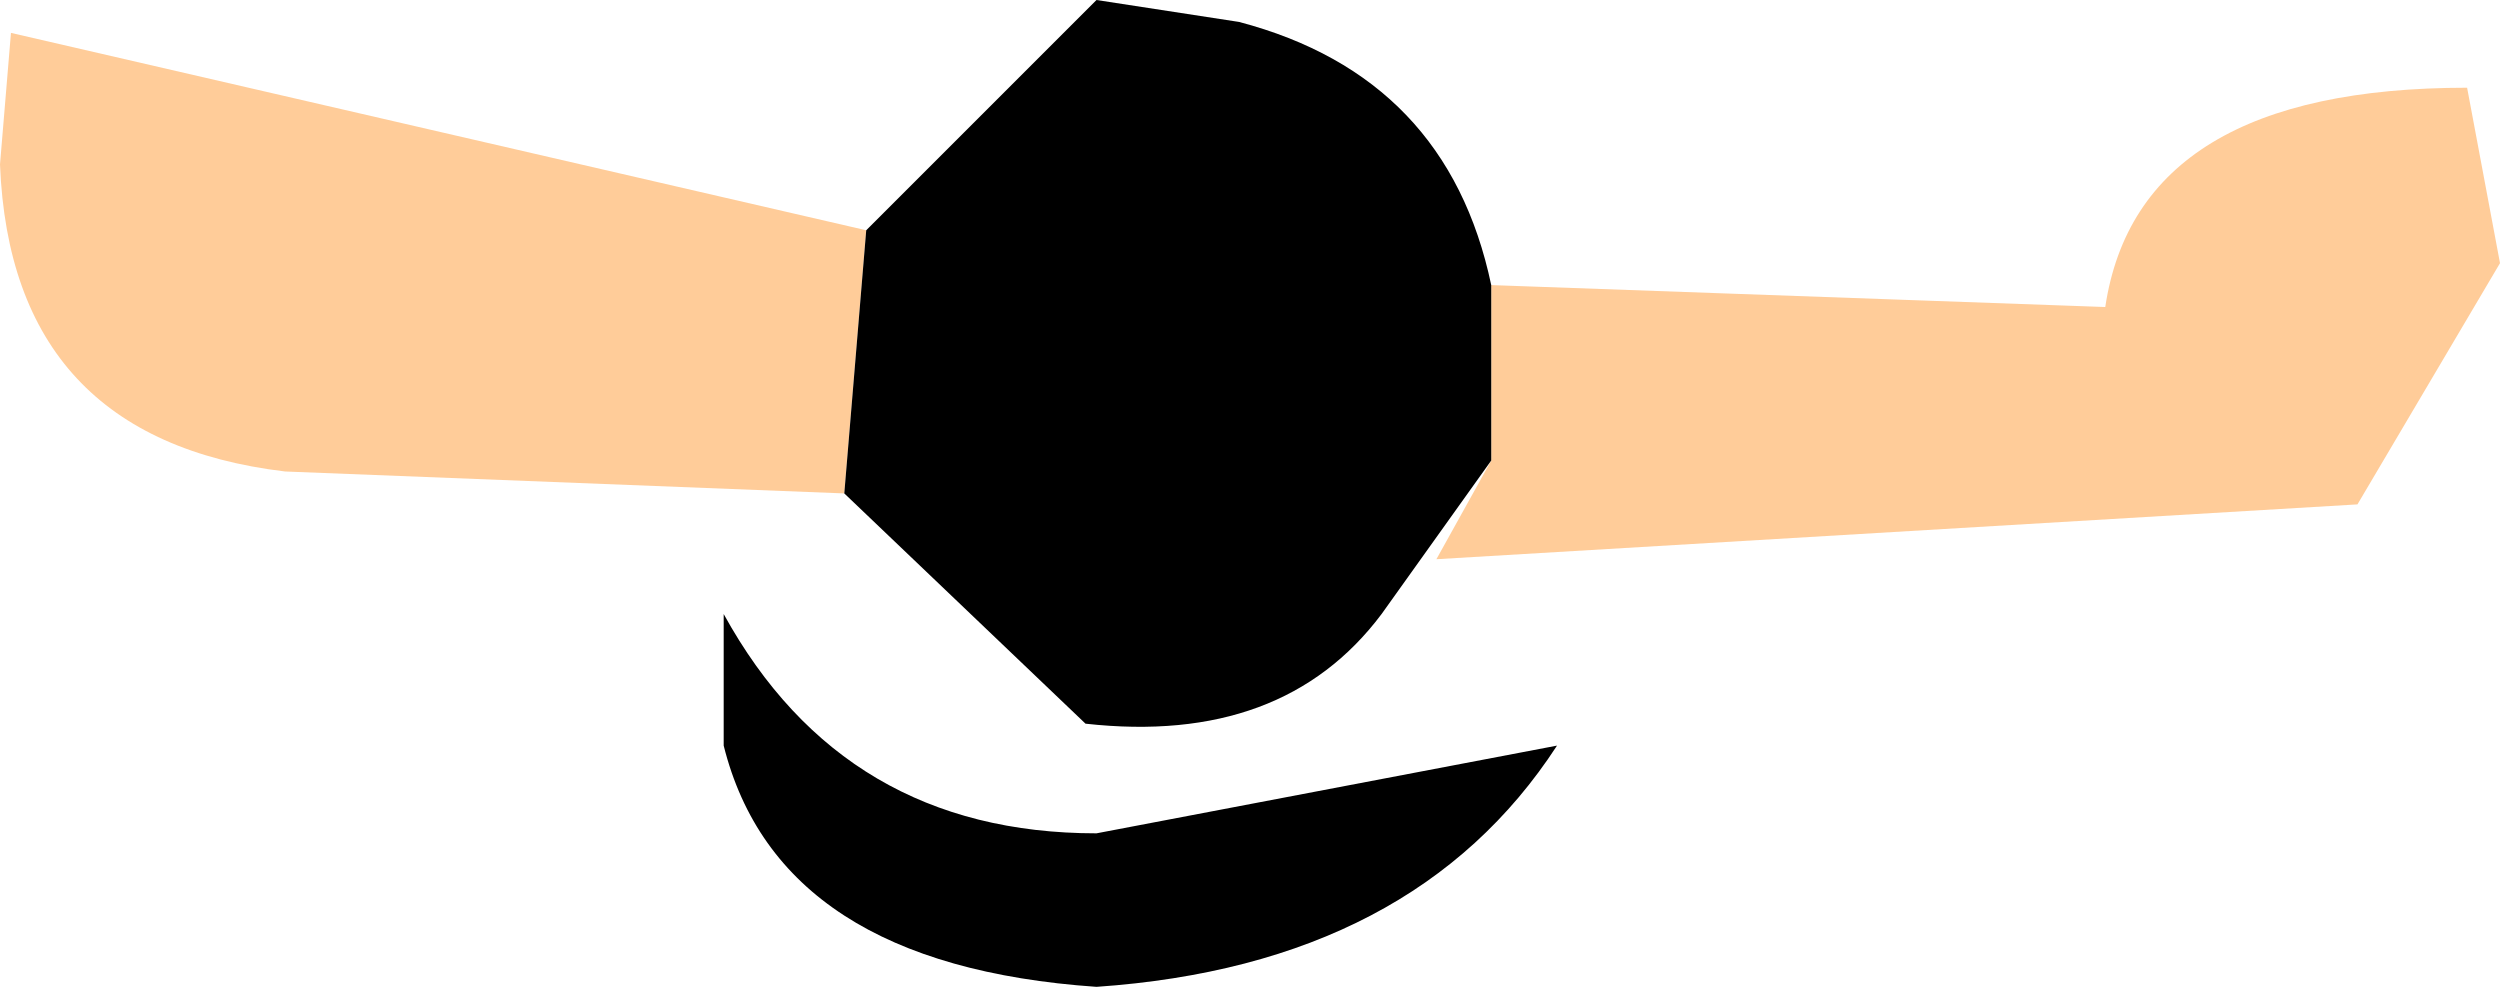 <?xml version="1.0" encoding="UTF-8" standalone="no"?>
<svg xmlns:xlink="http://www.w3.org/1999/xlink" height="4.5px" width="11.4px" xmlns="http://www.w3.org/2000/svg">
  <g transform="matrix(1.0, 0.0, 0.0, 1.0, 5.55, 1.7)">
    <path d="M1.25 0.4 L1.25 -0.4 4.05 -0.3 Q4.2 -1.3 5.7 -1.3 L5.85 -0.5 5.2 0.6 1.0 0.85 1.25 0.4 M-1.6 -0.65 L-1.7 0.55 -4.25 0.45 Q-5.5 0.3 -5.55 -0.95 L-5.5 -1.55 -1.6 -0.65" fill="#ffcc99" fill-rule="evenodd" stroke="none"/>
    <path d="M1.25 0.4 L0.75 1.1 Q0.3 1.7 -0.6 1.6 L-1.7 0.55 -1.6 -0.65 -0.55 -1.7 0.1 -1.6 Q1.05 -1.35 1.25 -0.4 L1.25 0.4 M-0.55 2.8 Q-2.0 2.7 -2.25 1.7 L-2.25 1.1 Q-1.7 2.1 -0.55 2.1 L1.55 1.7 Q0.9 2.7 -0.55 2.8" fill="#000000" fill-rule="evenodd" stroke="none"/>
  </g>
</svg>
